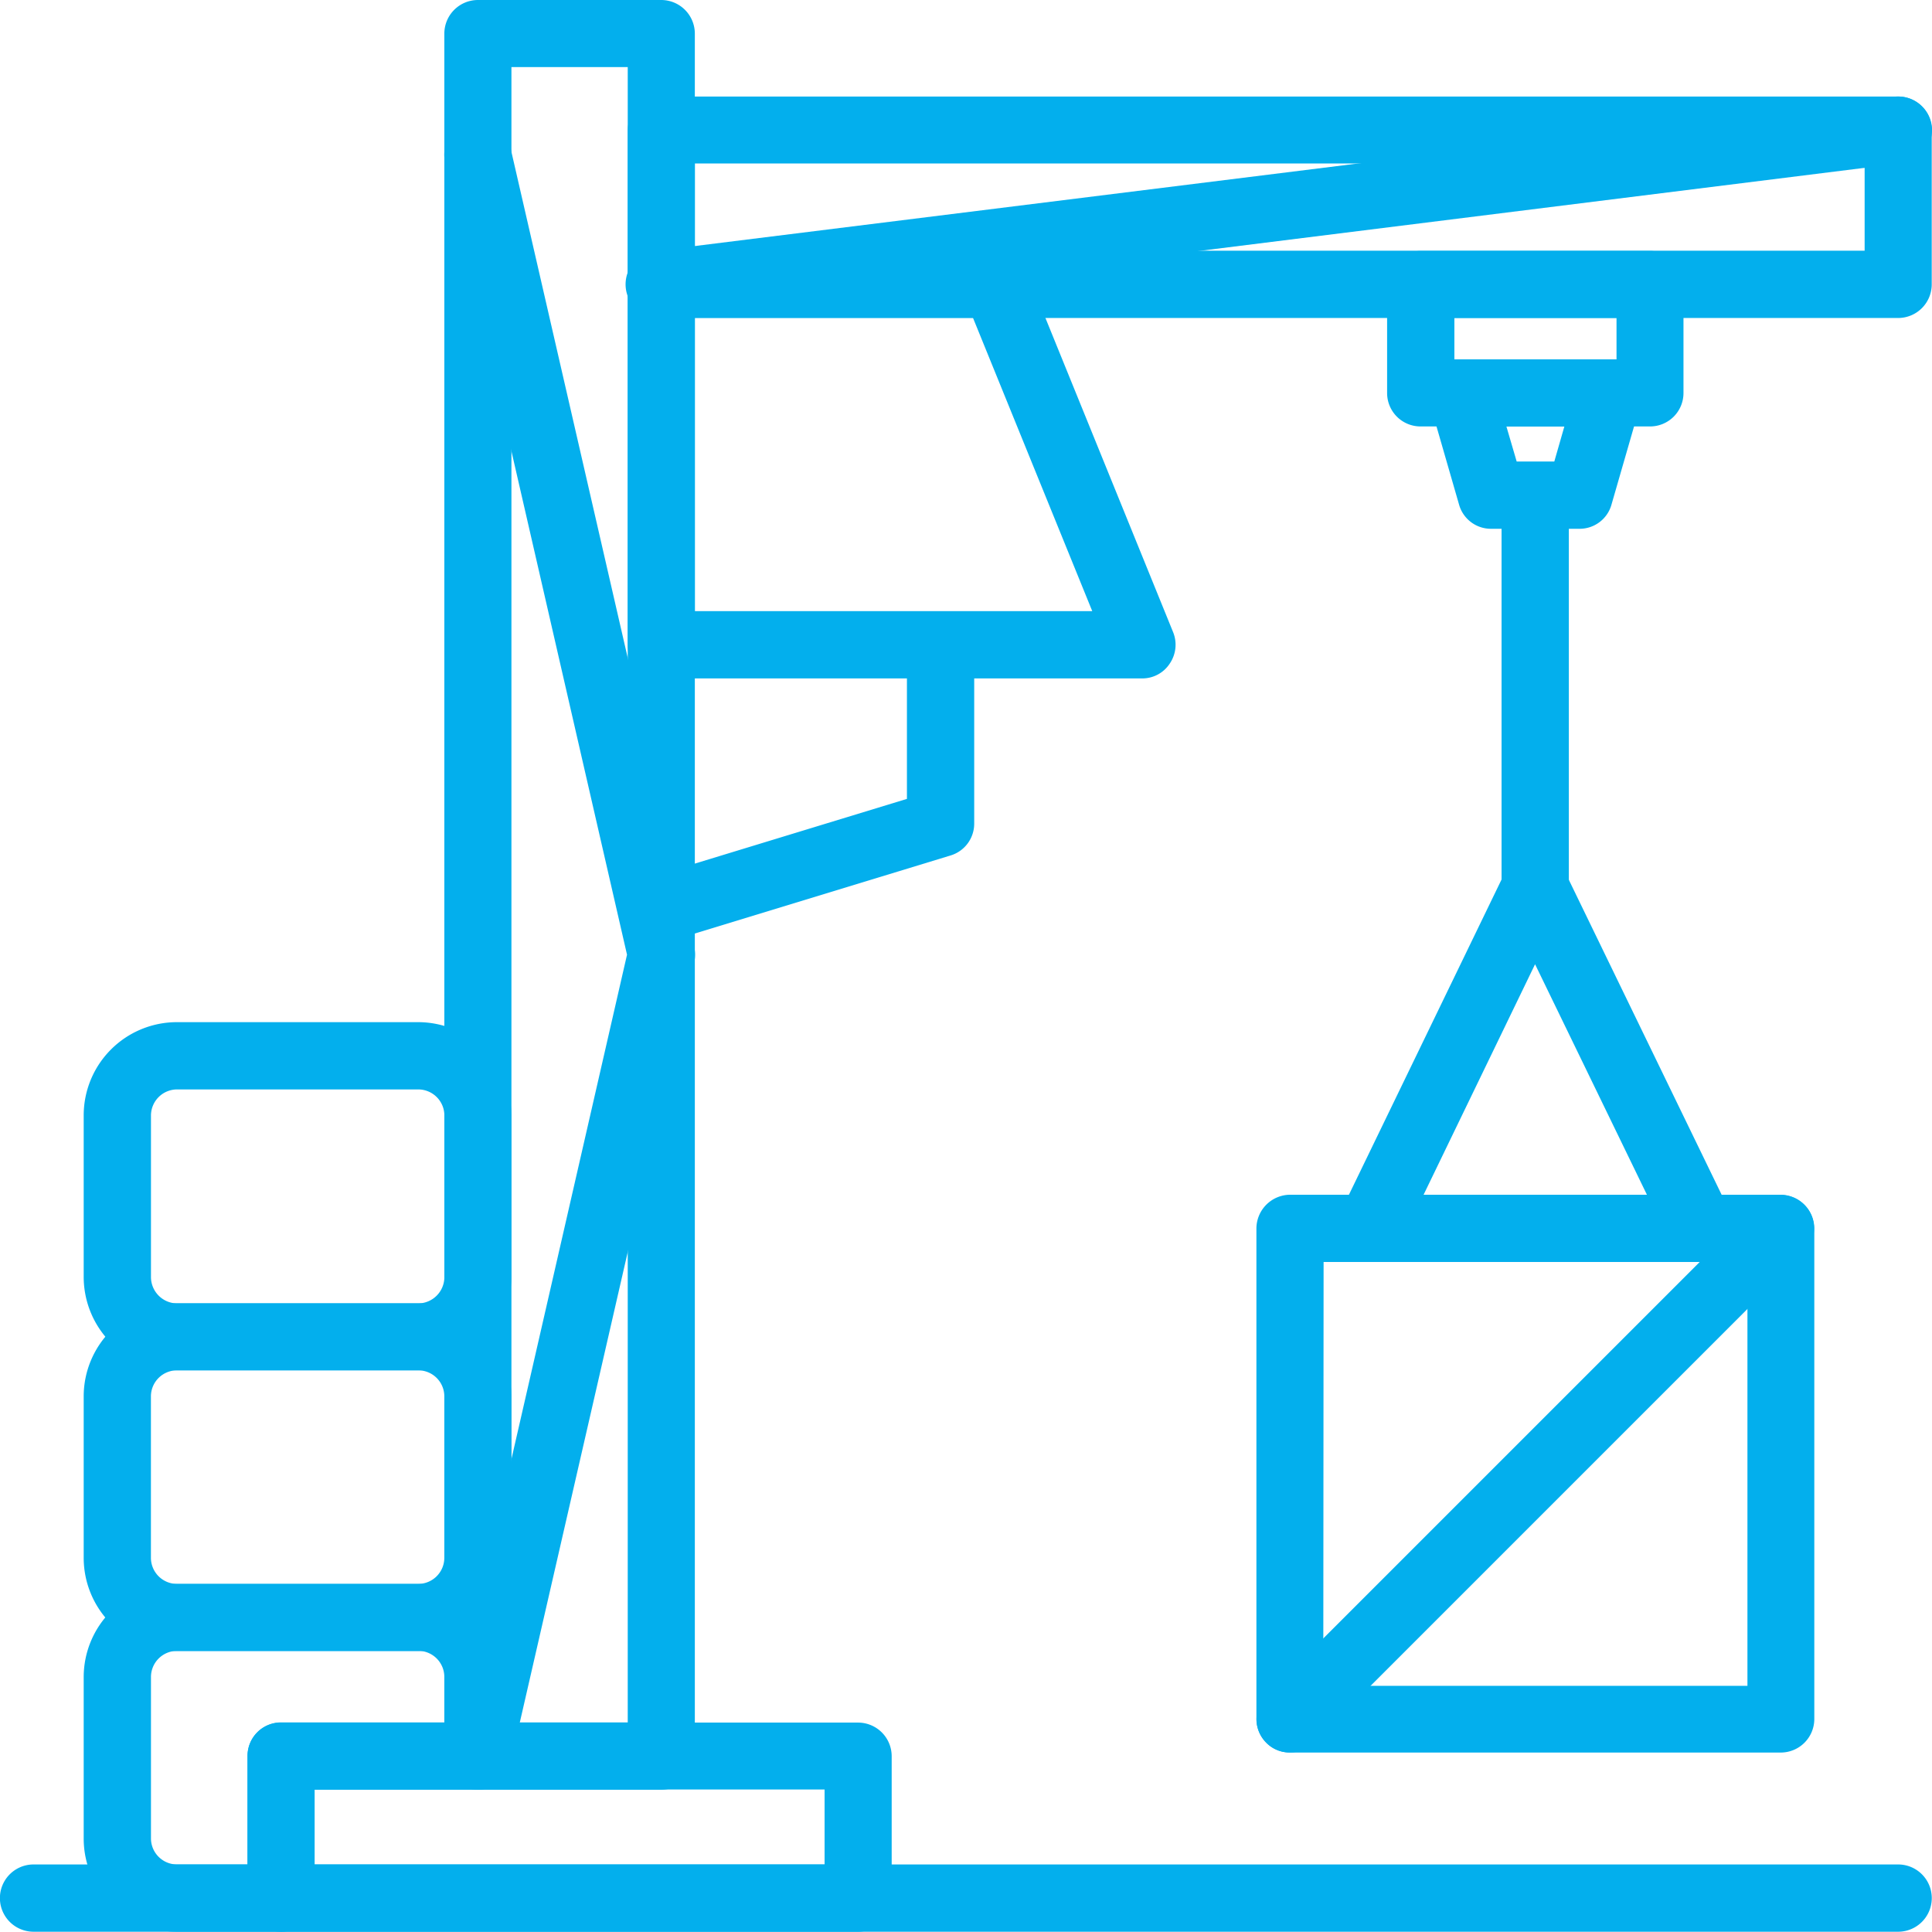 <?xml version="1.0" encoding="UTF-8"?>
<svg xmlns="http://www.w3.org/2000/svg" id="Group_537" data-name="Group 537" width="43.076" height="43.07" viewBox="0 0 43.076 43.07">
  <path id="Path_3159" data-name="Path 3159" d="M42.933,167.364H32.211a.745.745,0,0,1-.748-.748v-8.037a.745.745,0,0,1,.748-.748h7.455a.749.749,0,0,1,.69.465l3.266,8.037a.746.746,0,0,1-.075.7A.729.729,0,0,1,42.933,167.364Zm-9.974-1.5h8.86l-2.66-6.541h-6.2Z" transform="translate(-17.466 -152.238)" fill="#03afed"></path>
  <path id="Path_3160" data-name="Path 3160" d="M35.808,197.061H31.719a.745.745,0,0,1-.748-.748V157.906a.75.75,0,0,1,.748-.748h4.089a.75.75,0,0,1,.748.748v38.407A.745.745,0,0,1,35.808,197.061Zm-3.341-1.5H35.06V158.654H32.467Z" transform="translate(-21.064 -157.158)" fill="#03afed"></path>
  <path id="Path_3161" data-name="Path 3161" d="M32.209,166.179a.748.748,0,0,1-.216-1.463l5.693-1.737v-3.433a.748.748,0,0,1,1.5,0v3.981a.741.741,0,0,1-.532.715l-6.225,1.9A.619.619,0,0,1,32.209,166.179Z" transform="translate(-17.465 -145.167)" fill="#03afed"></path>
  <path id="Path_3162" data-name="Path 3162" d="M59.788,162.354H32.211a.75.75,0,0,1-.748-.748v-3.441a.75.75,0,0,1,.748-.748H59.788a.75.75,0,0,1,.748.748v3.441A.75.75,0,0,1,59.788,162.354Zm-26.829-1.5H59.04v-1.945H32.959Z" transform="translate(-17.466 -155.264)" fill="#03afed"></path>
  <path id="Path_3163" data-name="Path 3163" d="M44.057,166.442H31.191a.745.745,0,0,1-.748-.748v-3.167a.745.745,0,0,1,.748-.748H44.057a.75.75,0,0,1,.748.748v3.167A.75.75,0,0,1,44.057,166.442Zm-12.118-1.5h11.37v-1.671H31.939Z" transform="translate(-24.924 -123.372)" fill="#03afed"></path>
  <path id="Path_3164" data-name="Path 3164" d="M37.459,168.409H32.082A2.079,2.079,0,0,1,30,166.331v-3.607a2.077,2.077,0,0,1,2.078-2.069h5.378a2.077,2.077,0,0,1,2.078,2.069v3.607A2.079,2.079,0,0,1,37.459,168.409Zm-5.378-6.259a.582.582,0,0,0-.582.573v3.607a.583.583,0,0,0,.582.582h5.378a.584.584,0,0,0,.582-.582v-3.607a.582.582,0,0,0-.582-.573Z" transform="translate(-28.134 -131.597)" fill="#03afed"></path>
  <path id="Path_3165" data-name="Path 3165" d="M37.459,167.663H32.082A2.084,2.084,0,0,1,30,165.585v-3.607a2.079,2.079,0,0,1,2.078-2.078h5.378a2.079,2.079,0,0,1,2.078,2.078v3.607A2.084,2.084,0,0,1,37.459,167.663ZM32.082,161.4a.583.583,0,0,0-.582.582v3.607a.589.589,0,0,0,.582.582h5.378a.589.589,0,0,0,.582-.582v-3.607a.583.583,0,0,0-.582-.582Z" transform="translate(-28.134 -137.11)" fill="#03afed"></path>
  <path id="Path_3166" data-name="Path 3166" d="M34.4,169.162H32.082A2.077,2.077,0,0,1,30,167.092v-3.607a2.079,2.079,0,0,1,2.078-2.078h5.378a2.079,2.079,0,0,1,2.078,2.078v1.762a.75.75,0,0,1-.748.748h-3.64v2.419A.745.745,0,0,1,34.4,169.162ZM32.082,162.9a.583.583,0,0,0-.582.582v3.607a.582.582,0,0,0,.582.573h1.571v-2.419a.745.745,0,0,1,.748-.748h3.64v-1.014a.583.583,0,0,0-.582-.582Z" transform="translate(-28.134 -126.092)" fill="#03afed"></path>
  <path id="Path_3167" data-name="Path 3167" d="M72.1,163.656H30.527a.748.748,0,0,1,0-1.5H72.1a.748.748,0,1,1,0,1.5Z" transform="translate(-29.779 -120.586)" fill="#03afed"></path>
  <path id="Path_3168" data-name="Path 3168" d="M31.721,194.682l-.166-.017a.75.75,0,0,1-.565-.9l4.056-17.7-4.056-17.67a.746.746,0,0,1,1.455-.333l4.1,17.837a.749.749,0,0,1,0,.332l-4.1,17.87A.737.737,0,0,1,31.721,194.682Z" transform="translate(-21.066 -154.779)" fill="#03afed"></path>
  <path id="Path_3169" data-name="Path 3169" d="M32.209,162.352a.751.751,0,0,1-.091-1.5l27.578-3.433a.755.755,0,0,1,.839.648.742.742,0,0,1-.648.831L32.3,162.343Z" transform="translate(-17.464 -155.262)" fill="#03afed"></path>
  <path id="Path_3170" data-name="Path 3170" d="M44.843,172.8H33.9a.749.749,0,0,1-.748-.74V161.111a.756.756,0,0,1,.748-.748H44.843a.756.756,0,0,1,.748.748v10.946A.749.749,0,0,1,44.843,172.8Zm-10.2-1.488H44.1v-9.45h-9.45Z" transform="translate(-5.139 -133.725)" fill="#03afed"></path>
  <path id="Path_3171" data-name="Path 3171" d="M33.892,172.792a.709.709,0,0,1-.524-.216.747.747,0,0,1,0-1.056l10.938-10.938a.746.746,0,1,1,1.056,1.056L34.424,172.576A.741.741,0,0,1,33.892,172.792Z" transform="translate(-5.134 -133.72)" fill="#03afed"></path>
  <path id="Path_3172" data-name="Path 3172" d="M34.11,168.516a.767.767,0,0,1-.324-.075.747.747,0,0,1-.349-1l3.682-7.605a.78.78,0,0,1,1.346,0l3.69,7.605a.749.749,0,0,1-1.347.657l-3.017-6.217L34.783,168.1A.733.733,0,0,1,34.11,168.516Z" transform="translate(-3.565 -140.382)" fill="#03afed"></path>
  <path id="Path_3173" data-name="Path 3173" d="M34.555,168.264a.756.756,0,0,1-.748-.748V159.2a.748.748,0,0,1,1.5,0v8.32A.75.75,0,0,1,34.555,168.264Z" transform="translate(-0.328 -147.726)" fill="#03afed"></path>
  <path id="Path_3174" data-name="Path 3174" d="M39.36,161.746H34.248A.745.745,0,0,1,33.5,161v-2.419a.745.745,0,0,1,.748-.748H39.36a.745.745,0,0,1,.748.748V161A.745.745,0,0,1,39.36,161.746ZM35,160.25h3.615v-.923H35Z" transform="translate(-2.573 -152.238)" fill="#03afed"></path>
  <path id="Path_3175" data-name="Path 3175" d="M36.982,161.9h-1.97a.738.738,0,0,1-.715-.54l-.657-2.277a.722.722,0,0,1,.125-.657.752.752,0,0,1,.59-.3h3.283a.752.752,0,0,1,.59.3.722.722,0,0,1,.125.657l-.657,2.277A.738.738,0,0,1,36.982,161.9Zm-1.4-1.5h.839l.224-.781H35.353Z" transform="translate(-1.766 -150.11)" fill="#03afed"></path>
</svg>
